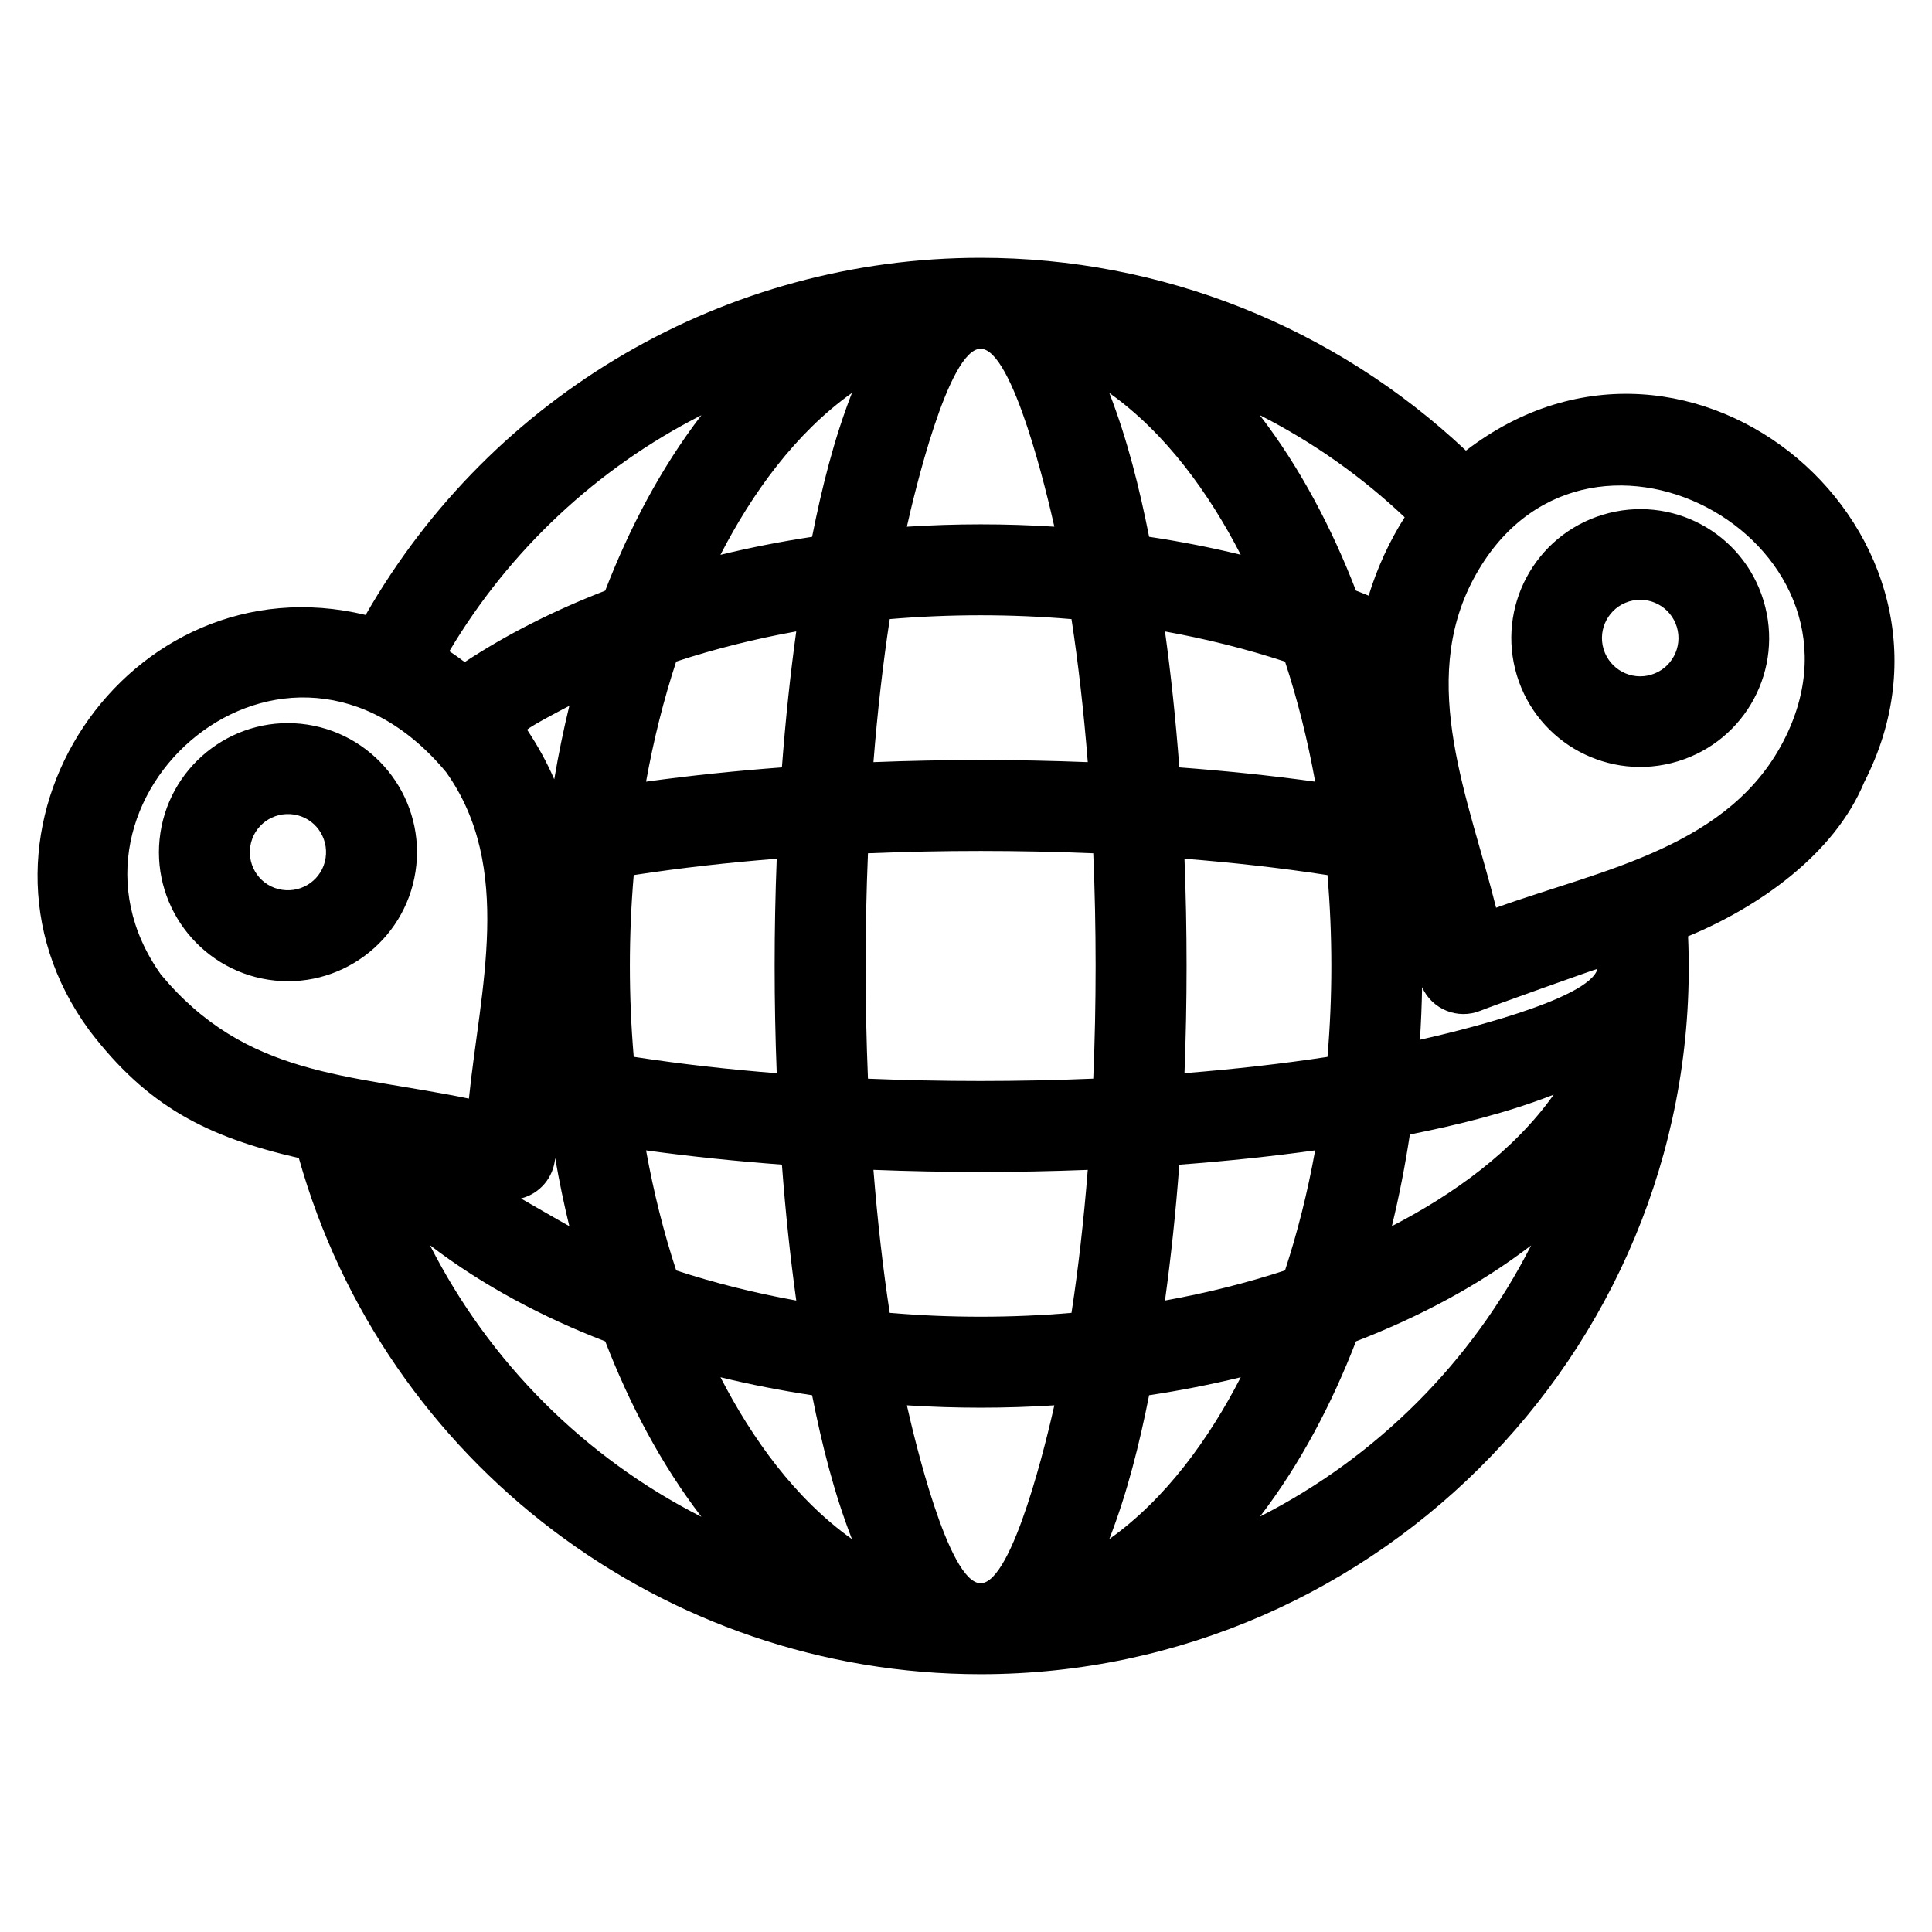 <?xml version="1.0" encoding="UTF-8"?>
<!-- Uploaded to: SVG Repo, www.svgrepo.com, Generator: SVG Repo Mixer Tools -->
<svg fill="#000000" width="800px" height="800px" version="1.1" viewBox="144 144 512 512" xmlns="http://www.w3.org/2000/svg">
 <path d="m240.9 306.97c33.461-58.492 95.52-94.656 162.97-94.656 47.914 0 93.773 18.262 128.62 51.102 59.965-46.07 139.19 22.328 105.54 87.895-7.914 19.18-28.176 33.191-46.676 40.82 4.695 106.43-81.172 195.55-187.48 195.55-83.926 0-157.96-56.031-180.68-136.79-24.332-5.598-40.117-13.621-55.512-33.824-38.625-52.613 10.121-125.3 73.227-110.1zm-30.562 61.297c-0.852 5.539 2.852 10.691 8.406 11.543 5.516 0.844 10.691-2.875 11.543-8.414 0.844-5.516-2.875-10.691-8.406-11.543-5.516-0.844-10.691 2.875-11.543 8.414zm-23.824-3.582c2.852-18.621 20.305-31.516 38.945-28.656 18.621 2.856 31.516 20.309 28.656 38.953-2.852 18.621-20.305 31.516-38.945 28.656-18.625-2.852-31.516-20.309-28.656-38.953zm81.754 70.453c2.914-28.754 12.004-61.332-6.082-86.562-42.363-50.867-108.53 7.277-75.535 53.691 22.605 27.16 49.629 26.309 81.617 32.871zm13.793 26.469c0.02 0 11.562 6.688 12.816 7.336-1.43-5.887-2.684-11.914-3.754-18.07-0.41 5.148-4.027 9.461-9.062 10.734zm8.824-111.08c1.117-6.641 2.457-13.145 3.992-19.469-1.777 0.918-10.176 5.312-11.188 6.324 2.945 4.422 5.312 8.789 7.195 13.145zm-23.738-31.066c11.004-7.254 23.523-13.625 37.238-18.922 6.359-16.465 14.723-32.473 25.492-46.504-27.676 14.043-50.938 35.848-66.789 62.539 1.379 0.91 2.731 1.875 4.059 2.887zm344.21-16.281c5.488 18.09-4.676 37.113-22.773 42.594-18.047 5.473-37.121-4.719-42.594-22.773-5.473-18.047 4.727-37.121 22.773-42.594 18.09-5.488 37.113 4.684 42.594 22.773zm-22.98 6.969c-1.625-5.356-7.285-8.383-12.645-6.762-5.356 1.625-8.383 7.289-6.762 12.645 1.625 5.363 7.289 8.391 12.645 6.762 5.363-1.617 8.383-7.285 6.762-12.645zm-72.121-29.07c-11.383-10.758-24.309-19.906-38.41-27.07 10.777 14.043 19.133 30.027 25.492 46.504 0.297 0.113 3.379 1.316 3.375 1.344 2.164-7.141 5.492-14.477 9.543-20.781zm4.613 124.53c-0.082 4.688-0.273 9.336-0.57 13.938 8.766-1.957 44.902-10.52 47.051-18.797-0.617 0.113-28.23 9.957-31.004 11.094-6.016 2.445-12.852-0.34-15.477-6.231zm13.664-108.27c-14.859 27.789-1.09 58.852 5.945 87.219 27.996-10.109 62.422-15.961 76.758-45.336 25.734-52.586-54.023-95.523-82.699-41.879zm-16.91 147.32c-1.254 8.324-2.852 16.434-4.762 24.277 16.234-8.348 32.254-19.855 42.887-34.836-12.27 4.777-25.223 7.992-38.125 10.555zm-202.41-93.508c11.953-1.652 23.969-2.879 36-3.785 0.953-12.645 2.231-24.711 3.801-36.035-10.77 1.945-21.418 4.574-31.816 7.992-3.285 10.008-5.973 20.668-7.984 31.828zm60.254-5.172c18.922-0.75 37.883-0.75 56.805 0-1.066-13.473-2.523-26.188-4.312-37.906-15.988-1.363-32.18-1.355-48.168-0.008-1.793 11.723-3.25 24.434-4.32 37.91zm81.059 1.387c12.031 0.906 24.047 2.129 36.008 3.785-2.016-11.156-4.707-21.809-7.984-31.812-10.395-3.41-21.055-6.051-31.816-7.996 1.57 11.316 2.852 23.387 3.797 36.023zm39.27 28.543c-12.566-1.93-25.219-3.328-37.895-4.332 0.738 18.918 0.738 37.898 0 56.82 13.473-1.07 26.176-2.527 37.895-4.312 1.363-15.988 1.363-32.188 0-48.176zm-62.07-5.777c-19.863-0.82-39.84-0.82-59.707 0-0.832 19.879-0.832 39.852 0 59.73 19.867 0.82 39.84 0.82 59.707-0.012 0.832-19.879 0.832-39.844 0-59.719zm-83.887 1.445c-12.668 1.004-25.332 2.402-37.895 4.332-1.363 15.984-1.363 32.176 0 48.156 12.562 1.941 25.219 3.344 37.895 4.344-0.738-18.922-0.738-37.91 0-56.832zm142.69 77.281c-11.312 1.566-23.367 2.844-36 3.797-0.945 12.633-2.231 24.688-3.797 36 11.156-2.016 21.809-4.699 31.812-7.984 3.285-10.004 5.973-20.656 7.984-31.812zm-60.254 5.172c-18.918 0.738-37.887 0.742-56.805-0.008 1.07 13.473 2.523 26.184 4.312 37.898 15.988 1.363 32.188 1.363 48.176 0 1.793-11.715 3.242-24.422 4.312-37.895zm-81.059-1.391c-12.031-0.906-24.047-2.129-36-3.777 2.016 11.156 4.699 21.809 7.984 31.812 10.004 3.285 20.656 5.973 31.816 7.984-1.57-11.312-2.856-23.379-3.801-36.02zm18.559 99.238c-4.785-12.27-7.996-25.223-10.562-38.125-8.324-1.254-16.434-2.852-24.277-4.762 8.344 16.227 19.867 32.258 34.84 42.887zm-10.566-265.61c2.57-12.906 5.777-25.859 10.566-38.137-14.988 10.641-26.496 26.664-34.852 42.902 7.856-1.91 15.965-3.512 24.285-4.766zm78.766-38.137c4.785 12.27 7.992 25.223 10.555 38.125 8.16 1.227 16.262 2.801 24.277 4.754-8.348-16.227-19.867-32.254-34.836-42.879zm10.555 265.62c-2.566 12.902-5.773 25.855-10.555 38.125 14.977-10.633 26.484-26.652 34.84-42.887-7.848 1.91-15.961 3.504-24.285 4.762zm-44.66 49.824c8.598 0 17.77-39.227 19.543-47.145-13.004 0.832-26.082 0.832-39.082 0 1.773 7.922 10.941 47.145 19.543 47.145zm19.543-280c-1.766-7.922-10.941-47.145-19.543-47.145-8.598 0-17.77 39.227-19.543 47.152 13.008-0.832 26.074-0.84 39.082-0.008zm79.934 215.9c-6.348 16.441-14.688 32.395-25.426 46.422 30.902-15.715 56.133-40.945 71.84-71.848-14.02 10.742-29.973 19.078-46.414 25.426zm-245.41-25.492c15.715 30.992 40.988 56.281 71.941 71.984-10.77-14.043-19.117-30.02-25.48-46.492-16.418-6.32-32.484-14.77-46.461-25.492z"/>
</svg>
